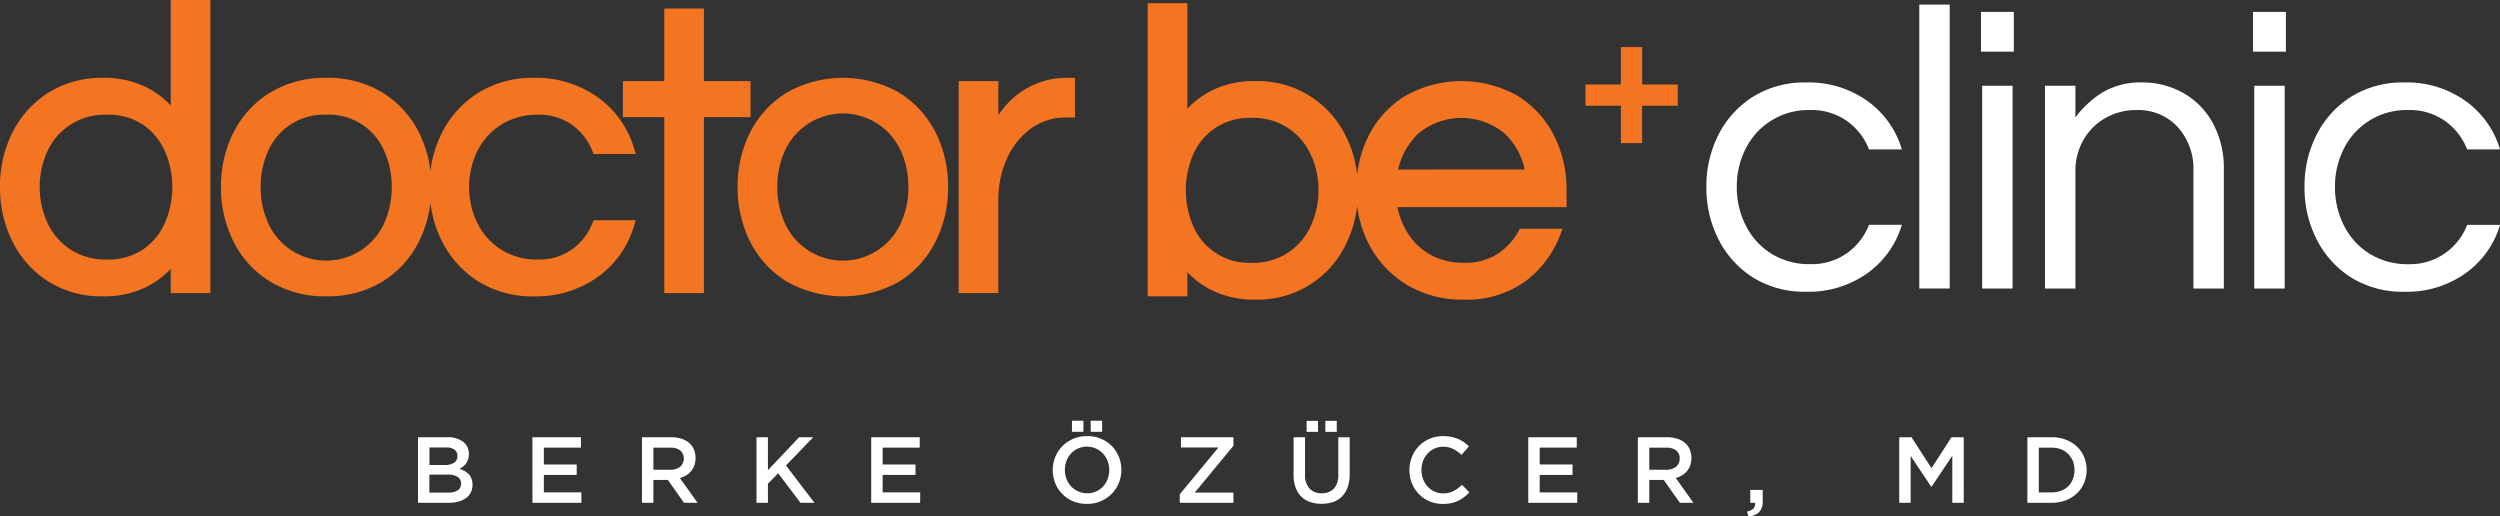 <svg xmlns="http://www.w3.org/2000/svg" xmlns:xlink="http://www.w3.org/1999/xlink" width="287.774" height="59.438" viewBox="0 0 287.774 59.438">
  <rect x="0" y="0" width="287.774" height="59.438" fill="#333333" stroke="none"/>
  <defs>
    <clipPath id="clip-path">
      <rect id="Rectangle_459" data-name="Rectangle 459" width="287.774" height="59.438" fill="#fff"/>
    </clipPath>
  </defs>
  <g id="Group_2153" data-name="Group 2153" transform="translate(0 0)">
    <g id="Group_2148" data-name="Group 2148" transform="translate(0 0)" clip-path="url(#clip-path)">
      <path id="Path_2356" data-name="Path 2356" d="M43,40.072a1.7,1.7,0,0,1,.667,1.414,1.948,1.948,0,0,1-.09.616,1.744,1.744,0,0,1-.235.47,1.69,1.69,0,0,1-.342.351,2.977,2.977,0,0,1-.4.26,3.738,3.738,0,0,1,.606.274,1.986,1.986,0,0,1,.472.372,1.5,1.5,0,0,1,.3.512,1.973,1.973,0,0,1,.108.682,1.913,1.913,0,0,1-.2.893,1.81,1.81,0,0,1-.564.652,2.6,2.6,0,0,1-.883.4,4.49,4.49,0,0,1-1.14.135H37.812V39.553H41.19A2.87,2.87,0,0,1,43,40.072m-1.035,2.416a.875.875,0,0,0,.387-.785.849.849,0,0,0-.338-.72,1.612,1.612,0,0,0-.982-.254h-1.9v2.016h1.8a1.847,1.847,0,0,0,1.032-.256m.42,3.171a.885.885,0,0,0,.387-.781.869.869,0,0,0-.382-.755,2.034,2.034,0,0,0-1.166-.27h-2.1v2.069h2.193a1.859,1.859,0,0,0,1.064-.263" transform="translate(10.303 10.777)" fill="#fff"/>
      <path id="Path_2357" data-name="Path 2357" d="M53.746,40.749H49.478V42.69H53.26v1.2H49.478V45.9H53.8v1.2H48.162V39.553h5.584Z" transform="translate(13.124 10.777)" fill="#fff"/>
      <path id="Path_2358" data-name="Path 2358" d="M62.912,47.1l-1.858-2.63H59.387V47.1H58.073V39.553h3.362a3.84,3.84,0,0,1,1.169.167,2.535,2.535,0,0,1,.884.475,2.04,2.04,0,0,1,.555.755,2.448,2.448,0,0,1,.195,1,2.516,2.516,0,0,1-.134.845,2.179,2.179,0,0,1-.938,1.143,2.831,2.831,0,0,1-.729.308L64.475,47.1Zm-.433-6.03a1.85,1.85,0,0,0-1.157-.318H59.387v2.542h1.946a1.736,1.736,0,0,0,1.136-.346,1.265,1.265,0,0,0,.01-1.878" transform="translate(15.824 10.777)" fill="#fff"/>
      <path id="Path_2359" data-name="Path 2359" d="M75.1,47.1H73.5l-2.577-3.4-1.174,1.206V47.1H68.433V39.553h1.314v3.793l3.59-3.793h1.628L71.828,42.8Z" transform="translate(18.647 10.777)" fill="#fff"/>
      <path id="Path_2360" data-name="Path 2360" d="M84.393,40.749H80.125V42.69h3.782v1.2H80.125V45.9h4.321v1.2H78.809V39.553h5.584Z" transform="translate(21.475 10.777)" fill="#fff"/>
      <path id="Path_2361" data-name="Path 2361" d="M102.832,45.23a3.763,3.763,0,0,1-.819,1.244,3.923,3.923,0,0,1-2.845,1.158,4.036,4.036,0,0,1-1.6-.307,3.739,3.739,0,0,1-2.047-2.074,4.054,4.054,0,0,1,0-3.018,3.781,3.781,0,0,1,.819-1.246,3.926,3.926,0,0,1,1.25-.845,3.976,3.976,0,0,1,1.6-.313,4.036,4.036,0,0,1,1.6.307,3.747,3.747,0,0,1,2.047,2.075,4.054,4.054,0,0,1,0,3.018M101.545,42.7a2.64,2.64,0,0,0-.528-.856,2.527,2.527,0,0,0-.814-.583,2.465,2.465,0,0,0-1.035-.215,2.49,2.49,0,0,0-1.029.21,2.449,2.449,0,0,0-.8.571,2.629,2.629,0,0,0-.523.851,2.967,2.967,0,0,0,0,2.081,2.608,2.608,0,0,0,.529.856,2.567,2.567,0,0,0,2.877.588,2.43,2.43,0,0,0,.8-.571,2.629,2.629,0,0,0,.523-.851,2.967,2.967,0,0,0,0-2.081m-4.1-4.64h1.314v1.271H97.443Zm2.156,0h1.314v1.271H99.6Z" transform="translate(25.95 10.371)" fill="#fff"/>
      <path id="Path_2362" data-name="Path 2362" d="M106.859,40.728V39.553H112.9v.98l-4.452,5.39H112.9V47.1h-6.177v-.981l4.451-5.389Z" transform="translate(29.08 10.777)" fill="#fff"/>
      <path id="Path_2363" data-name="Path 2363" d="M123.475,44.235a4.325,4.325,0,0,1-.23,1.477,2.913,2.913,0,0,1-.653,1.061,2.621,2.621,0,0,1-1.018.636,4.038,4.038,0,0,1-1.342.21,3.95,3.95,0,0,1-1.326-.21,2.668,2.668,0,0,1-1.013-.63,2.8,2.8,0,0,1-.646-1.041,4.178,4.178,0,0,1-.227-1.439V39.957h1.314v4.29a2.282,2.282,0,0,0,.51,1.606,1.824,1.824,0,0,0,1.409.55,1.855,1.855,0,0,0,1.4-.528,2.183,2.183,0,0,0,.509-1.574V39.957h1.314Zm-4.958-6.165h1.314v1.272h-1.314Zm2.156,0h1.314v1.272h-1.314Z" transform="translate(31.887 10.373)" fill="#fff"/>
      <path id="Path_2364" data-name="Path 2364" d="M133.787,46.474a3.884,3.884,0,0,1-.685.42,3.337,3.337,0,0,1-.8.27,4.717,4.717,0,0,1-.966.092,3.828,3.828,0,0,1-1.53-.3,3.727,3.727,0,0,1-2.016-2.059,3.989,3.989,0,0,1-.291-1.531,4.058,4.058,0,0,1,.285-1.519,3.759,3.759,0,0,1,2.032-2.086,3.93,3.93,0,0,1,1.574-.308,4.678,4.678,0,0,1,.943.088,3.717,3.717,0,0,1,.781.242,3.678,3.678,0,0,1,.658.372,5.222,5.222,0,0,1,.573.475l-.854.98a4.194,4.194,0,0,0-.958-.678,2.513,2.513,0,0,0-1.154-.258,2.362,2.362,0,0,0-1,.21,2.455,2.455,0,0,0-.792.571,2.527,2.527,0,0,0-.518.846,2.933,2.933,0,0,0-.183,1.045,2.978,2.978,0,0,0,.183,1.051,2.579,2.579,0,0,0,.518.858,2.414,2.414,0,0,0,.792.576,2.362,2.362,0,0,0,1,.21,2.477,2.477,0,0,0,1.186-.265,4.714,4.714,0,0,0,.982-.716l.851.863a4.853,4.853,0,0,1-.611.555" transform="translate(34.742 10.75)" fill="#fff"/>
      <path id="Path_2365" data-name="Path 2365" d="M143.83,40.749h-4.268V42.69h3.783v1.2h-3.783V45.9h4.323v1.2h-5.638V39.553h5.584Z" transform="translate(37.671 10.777)" fill="#fff"/>
      <path id="Path_2366" data-name="Path 2366" d="M153,47.1l-1.86-2.63h-1.664V47.1h-1.316V39.553h3.364a3.849,3.849,0,0,1,1.168.167,2.546,2.546,0,0,1,.884.475,2.041,2.041,0,0,1,.555.755,2.681,2.681,0,0,1,.06,1.843,2.166,2.166,0,0,1-.373.658,2.195,2.195,0,0,1-.566.485,2.777,2.777,0,0,1-.727.308L154.56,47.1Zm-.433-6.03a1.85,1.85,0,0,0-1.157-.318h-1.935v2.542h1.946a1.736,1.736,0,0,0,1.136-.346,1.144,1.144,0,0,0,.421-.93,1.126,1.126,0,0,0-.411-.948" transform="translate(40.372 10.777)" fill="#fff"/>
      <path id="Path_2367" data-name="Path 2367" d="M158.958,45.8h-.55V44.322h1.433v1.25a1.775,1.775,0,0,1-.419,1.316,1.948,1.948,0,0,1-1.239.473l-.141-.55q.993-.195.916-1.013" transform="translate(43.065 12.077)" fill="#fff"/>
      <path id="Path_2368" data-name="Path 2368" d="M175.526,45.244h-.045l-2.361-3.535V47.1h-1.314V39.553h1.412l2.3,3.568,2.3-3.568h1.412V47.1h-1.316V41.687Z" transform="translate(46.816 10.777)" fill="#fff"/>
      <path id="Path_2369" data-name="Path 2369" d="M189.927,44.807a3.487,3.487,0,0,1-.823,1.2,3.907,3.907,0,0,1-1.272.8,4.4,4.4,0,0,1-1.622.291h-2.813V39.553h2.813a4.453,4.453,0,0,1,1.622.286,3.83,3.83,0,0,1,1.272.791,3.515,3.515,0,0,1,.823,1.2,3.767,3.767,0,0,1,.291,1.486,3.812,3.812,0,0,1-.291,1.493m-1.288-2.5a2.466,2.466,0,0,0-.529-.817,2.37,2.37,0,0,0-.827-.541,2.86,2.86,0,0,0-1.08-.195h-1.493V45.9H186.2a2.963,2.963,0,0,0,1.08-.188,2.384,2.384,0,0,0,.827-.531,2.419,2.419,0,0,0,.529-.812,2.932,2.932,0,0,0,0-2.068" transform="translate(49.974 10.777)" fill="#fff"/>
      <path id="Path_2370" data-name="Path 2370" d="M165.844,31.549a11.2,11.2,0,0,1-6.07-1.61,11.037,11.037,0,0,1-3.991-4.365,13.012,13.012,0,0,1-1.423-6.069,12.978,12.978,0,0,1,1.423-6.093,11.076,11.076,0,0,1,3.991-4.342,11.2,11.2,0,0,1,6.07-1.61,11.6,11.6,0,0,1,7.071,2.148,10.5,10.5,0,0,1,3.945,5.554h-3.781a7.22,7.22,0,0,0-2.544-3.268,7.041,7.041,0,0,0-4.226-1.26,8.052,8.052,0,0,0-7.421,4.435,9.575,9.575,0,0,0-1.028,4.435,9.618,9.618,0,0,0,1.028,4.41,8.074,8.074,0,0,0,2.941,3.245,8.188,8.188,0,0,0,4.48,1.214,7.041,7.041,0,0,0,4.226-1.26,7.227,7.227,0,0,0,2.544-3.268h3.781a10.5,10.5,0,0,1-3.945,5.554,11.6,11.6,0,0,1-7.071,2.147" transform="translate(42.062 2.033)" fill="#fff"/>
      <rect id="Rectangle_458" data-name="Rectangle 458" width="3.502" height="32.678" transform="translate(220.929 0.532)" fill="#fff"/>
      <path id="Path_2371" data-name="Path 2371" d="M179.2,1.078h3.781V5.653H179.2Zm.14,8.5h3.5v23.34h-3.5Z" transform="translate(48.829 0.293)" fill="#fff"/>
      <path id="Path_2372" data-name="Path 2372" d="M184.991,31.176V7.836h3.5v3.641a11.741,11.741,0,0,1,3.079-2.848,8.517,8.517,0,0,1,4.669-1.167,9.454,9.454,0,0,1,4.55,1.144,8.864,8.864,0,0,1,3.456,3.408,10.86,10.86,0,0,1,1.33,5.579V31.176h-3.5V17.685a7.166,7.166,0,0,0-1.821-5.112,6.177,6.177,0,0,0-4.715-1.937,7.146,7.146,0,0,0-3.549.887,6.762,6.762,0,0,0-2.544,2.5,7.131,7.131,0,0,0-.956,3.712V31.176Z" transform="translate(50.408 2.033)" fill="#fff"/>
      <path id="Path_2373" data-name="Path 2373" d="M203.809,1.078h3.781V5.653h-3.781Zm.141,8.5h3.5v23.34h-3.5Z" transform="translate(55.536 0.293)" fill="#fff"/>
      <path id="Path_2374" data-name="Path 2374" d="M219.951,31.549a11.191,11.191,0,0,1-6.069-1.61,11.031,11.031,0,0,1-3.992-4.365,13.012,13.012,0,0,1-1.423-6.069,12.978,12.978,0,0,1,1.423-6.093,11.07,11.07,0,0,1,3.992-4.342,11.191,11.191,0,0,1,6.069-1.61,11.6,11.6,0,0,1,7.073,2.148,10.513,10.513,0,0,1,3.945,5.554h-3.782a7.22,7.22,0,0,0-2.544-3.268,7.04,7.04,0,0,0-4.225-1.26A8.052,8.052,0,0,0,213,15.071a9.59,9.59,0,0,0-1.027,4.435A9.633,9.633,0,0,0,213,23.917a8.083,8.083,0,0,0,2.941,3.245,8.189,8.189,0,0,0,4.482,1.214,7.04,7.04,0,0,0,4.225-1.26,7.227,7.227,0,0,0,2.544-3.268h3.782a10.513,10.513,0,0,1-3.945,5.554,11.6,11.6,0,0,1-7.073,2.147" transform="translate(56.806 2.033)" fill="#fff"/>
      <path id="Path_2375" data-name="Path 2375" d="M19.652,12.14a10.126,10.126,0,0,0-2.6-1.991,10.9,10.9,0,0,0-5.225-1.185,11.479,11.479,0,0,0-6.236,1.692A11.529,11.529,0,0,0,1.458,15.2,13.739,13.739,0,0,0,0,21.539a13.781,13.781,0,0,0,1.457,6.309,11.5,11.5,0,0,0,4.134,4.573,11.455,11.455,0,0,0,6.236,1.692,10.912,10.912,0,0,0,5.225-1.183,10.447,10.447,0,0,0,2.6-1.97v2.78h4.564V0H19.652Zm-.7,5.189a10.411,10.411,0,0,1,0,8.4,7.244,7.244,0,0,1-2.546,3.027,7.22,7.22,0,0,1-4.114,1.122A7.457,7.457,0,0,1,8.15,28.748a7.372,7.372,0,0,1-2.658-3.03,9.934,9.934,0,0,1,0-8.381,7.251,7.251,0,0,1,6.8-4.136,7.233,7.233,0,0,1,4.114,1.121,7.285,7.285,0,0,1,2.546,3.006" transform="translate(0 -0.001)" fill="#f47521"/>
      <path id="Path_2376" data-name="Path 2376" d="M52.271,12.413a7.718,7.718,0,0,1,4.2-1.13,6.548,6.548,0,0,1,3.914,1.159,6.733,6.733,0,0,1,2.36,3.032l.134.336h4.858l-.206-.685A11.07,11.07,0,0,0,63.389,9.3,12.167,12.167,0,0,0,56,7.044,11.761,11.761,0,0,0,49.65,8.735a11.654,11.654,0,0,0-4.18,4.547A13.085,13.085,0,0,0,44.1,17.8a13.258,13.258,0,0,0-1.348-4.517,11.411,11.411,0,0,0-4.184-4.552A12.066,12.066,0,0,0,32.1,7.044a12.1,12.1,0,0,0-6.441,1.689,11.378,11.378,0,0,0-4.209,4.553,13.748,13.748,0,0,0-1.458,6.334,13.773,13.773,0,0,0,1.457,6.309A11.318,11.318,0,0,0,25.661,30.5a12.08,12.08,0,0,0,6.441,1.69,12.054,12.054,0,0,0,6.466-1.69,11.371,11.371,0,0,0,4.185-4.576A13.43,13.43,0,0,0,44.1,21.417a13.194,13.194,0,0,0,1.37,4.515A11.584,11.584,0,0,0,49.65,30.5,11.755,11.755,0,0,0,56,32.195a12.164,12.164,0,0,0,7.387-2.251,11.062,11.062,0,0,0,4.139-5.829l.206-.685H62.876l-.134.336a6.731,6.731,0,0,1-2.36,3.032,6.548,6.548,0,0,1-3.914,1.159,7.7,7.7,0,0,1-4.2-1.131,7.6,7.6,0,0,1-2.75-3.035,9.5,9.5,0,0,1,0-8.364,7.66,7.66,0,0,1,2.751-3.015M39.645,19.62a9.942,9.942,0,0,1-.886,4.189,7.324,7.324,0,0,1-13.318,0,9.951,9.951,0,0,1-.884-4.188,9.906,9.906,0,0,1,.884-4.211,6.982,6.982,0,0,1,6.66-4.127,6.919,6.919,0,0,1,6.659,4.127,9.906,9.906,0,0,1,.884,4.211" transform="translate(5.448 1.919)" fill="#f47521"/>
      <path id="Path_2377" data-name="Path 2377" d="M71.042,9.127H65.673V.77H61.109V9.127H56.347v4.145h4.762V33.531h4.564V13.271h5.369Z" transform="translate(15.354 0.209)" fill="#f47521"/>
      <path id="Path_2378" data-name="Path 2378" d="M85.3,8.734a13.172,13.172,0,0,0-12.907,0,11.378,11.378,0,0,0-4.209,4.553,13.74,13.74,0,0,0-1.46,6.334,13.782,13.782,0,0,0,1.458,6.309A11.318,11.318,0,0,0,72.4,30.5a13.167,13.167,0,0,0,12.907,0,11.368,11.368,0,0,0,4.184-4.576,13.766,13.766,0,0,0,1.458-6.309,13.739,13.739,0,0,0-1.458-6.334A11.411,11.411,0,0,0,85.3,8.734M86.382,19.62a9.946,9.946,0,0,1-.886,4.189,7.324,7.324,0,0,1-13.318,0,9.95,9.95,0,0,1-.884-4.188,9.906,9.906,0,0,1,.884-4.211,7.329,7.329,0,0,1,13.319,0,9.914,9.914,0,0,1,.884,4.211" transform="translate(18.183 1.919)" fill="#f47521"/>
      <path id="Path_2379" data-name="Path 2379" d="M95.409,7.816a9.477,9.477,0,0,0-2.743,1.858,10.087,10.087,0,0,0-1.379,1.681V7.417H86.722v24.4h4.564V21.02a11.325,11.325,0,0,1,.958-4.617,8.7,8.7,0,0,1,2.728-3.478,6.784,6.784,0,0,1,4.184-1.317h.953V7.044h-.766a9.335,9.335,0,0,0-3.935.772" transform="translate(23.631 1.919)" fill="#f47521"/>
      <path id="Path_2380" data-name="Path 2380" d="M146.392,10.948a13.163,13.163,0,0,0-12.907,0,11.351,11.351,0,0,0-4.209,4.552,13.273,13.273,0,0,0-1.345,4.512,13.231,13.231,0,0,0-1.348-4.512,11.25,11.25,0,0,0-10.37-6.242,10.885,10.885,0,0,0-5.224,1.185,10.141,10.141,0,0,0-2.6,1.99V.293h-4.564V34.034h4.564V31.255a10.433,10.433,0,0,0,2.6,1.969,10.9,10.9,0,0,0,5.224,1.185,11.213,11.213,0,0,0,10.37-6.267,13.379,13.379,0,0,0,1.35-4.522,12.982,12.982,0,0,0,1.418,4.533,11.7,11.7,0,0,0,4.325,4.568,12.331,12.331,0,0,0,6.485,1.689,11.554,11.554,0,0,0,7.112-2.092,12.027,12.027,0,0,0,4.026-5.343l.281-.724h-4.922l-.15.279a7.221,7.221,0,0,1-2.438,2.632,6.95,6.95,0,0,1-3.862,1.01,7.708,7.708,0,0,1-3.848-.935,7.216,7.216,0,0,1-2.632-2.523,8.912,8.912,0,0,1-1.154-2.947h19.461V21.832a13.736,13.736,0,0,0-1.458-6.334,11.421,11.421,0,0,0-4.185-4.55m-13.749,8.485a8.357,8.357,0,0,1,2.266-4.085,7.752,7.752,0,0,1,10.062,0,8.079,8.079,0,0,1,2.25,4.082Zm-9.166,2.4a9.552,9.552,0,0,1-.926,4.18,7.162,7.162,0,0,1-6.8,4.157,6.961,6.961,0,0,1-6.659-4.148,10.414,10.414,0,0,1,0-8.4,6.982,6.982,0,0,1,6.659-4.127,7.185,7.185,0,0,1,6.8,4.136,9.507,9.507,0,0,1,.926,4.2" transform="translate(28.291 0.079)" fill="#f47521"/>
      <path id="Path_2381" data-name="Path 2381" d="M149.947,8.566V4.256H147.5v4.31h-4.078v2.443H147.5v4.31h2.443v-4.31h4.1V8.566Z" transform="translate(39.082 1.159)" fill="#f47521"/>
    </g>
  </g>
</svg>
